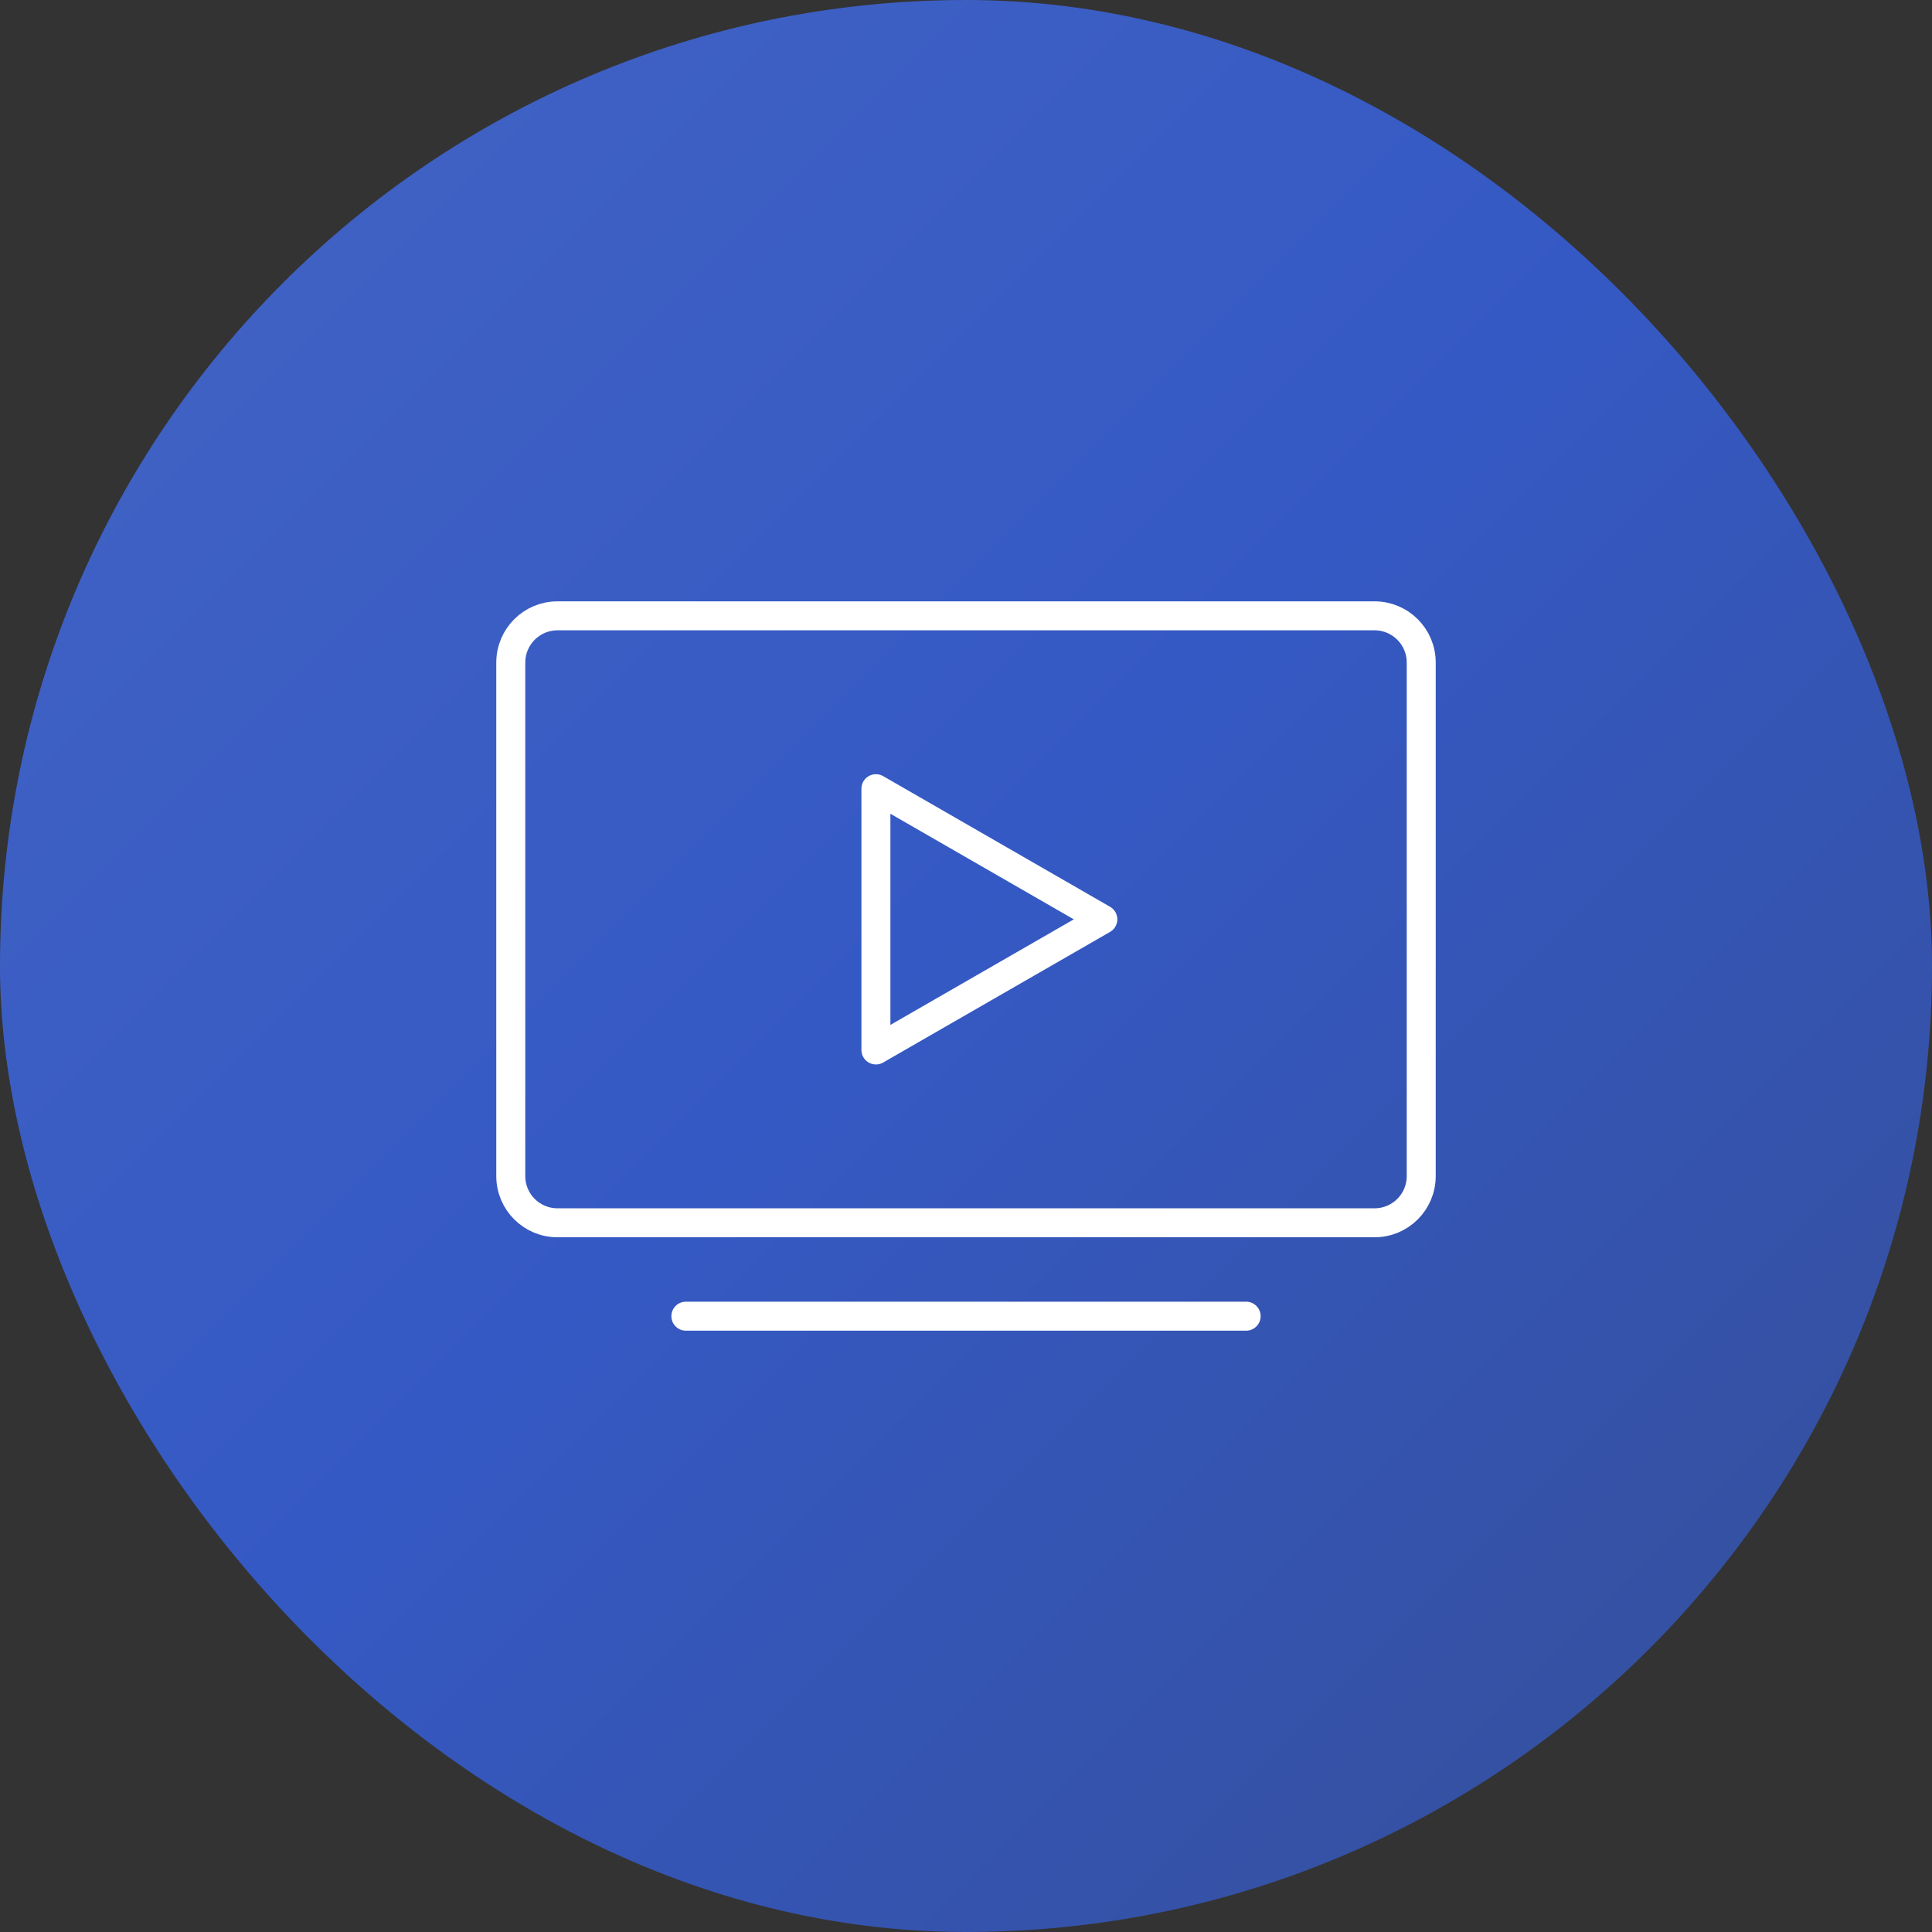 <svg width="80" height="80" viewBox="0 0 80 80" fill="none" xmlns="http://www.w3.org/2000/svg">
<rect x="0" y="0" width="80" height="80" fill="#333333" stroke="none"/>
<rect width="80" height="80" rx="40" fill="url(#paint0_linear_498_561)"/>
<path d="M28.4 54.5H51.6" stroke="white" stroke-width="1.2" stroke-linecap="round" stroke-linejoin="round"/>
<path d="M56.917 25.5H23.084C22.016 25.5 21.15 26.366 21.15 27.433V48.7C21.15 49.768 22.016 50.633 23.084 50.633H56.917C57.985 50.633 58.85 49.768 58.85 48.7V27.433C58.85 26.366 57.985 25.5 56.917 25.5Z" stroke="white" stroke-width="1.2" stroke-linecap="round" stroke-linejoin="round"/>
<path d="M45.666 38.068L36.27 32.658V43.477L45.666 38.068Z" stroke="white" stroke-width="1.2" stroke-linecap="round" stroke-linejoin="round"/>
<defs>
<linearGradient id="paint0_linear_498_561" x1="11.721" y1="11.726" x2="68.272" y2="68.276" gradientUnits="userSpaceOnUse">
<stop stop-color="#3F61C4"/>
<stop offset="0.475" stop-color="#3559C4"/>
<stop offset="1" stop-color="#3551A3"/>
</linearGradient>
</defs>
</svg>
